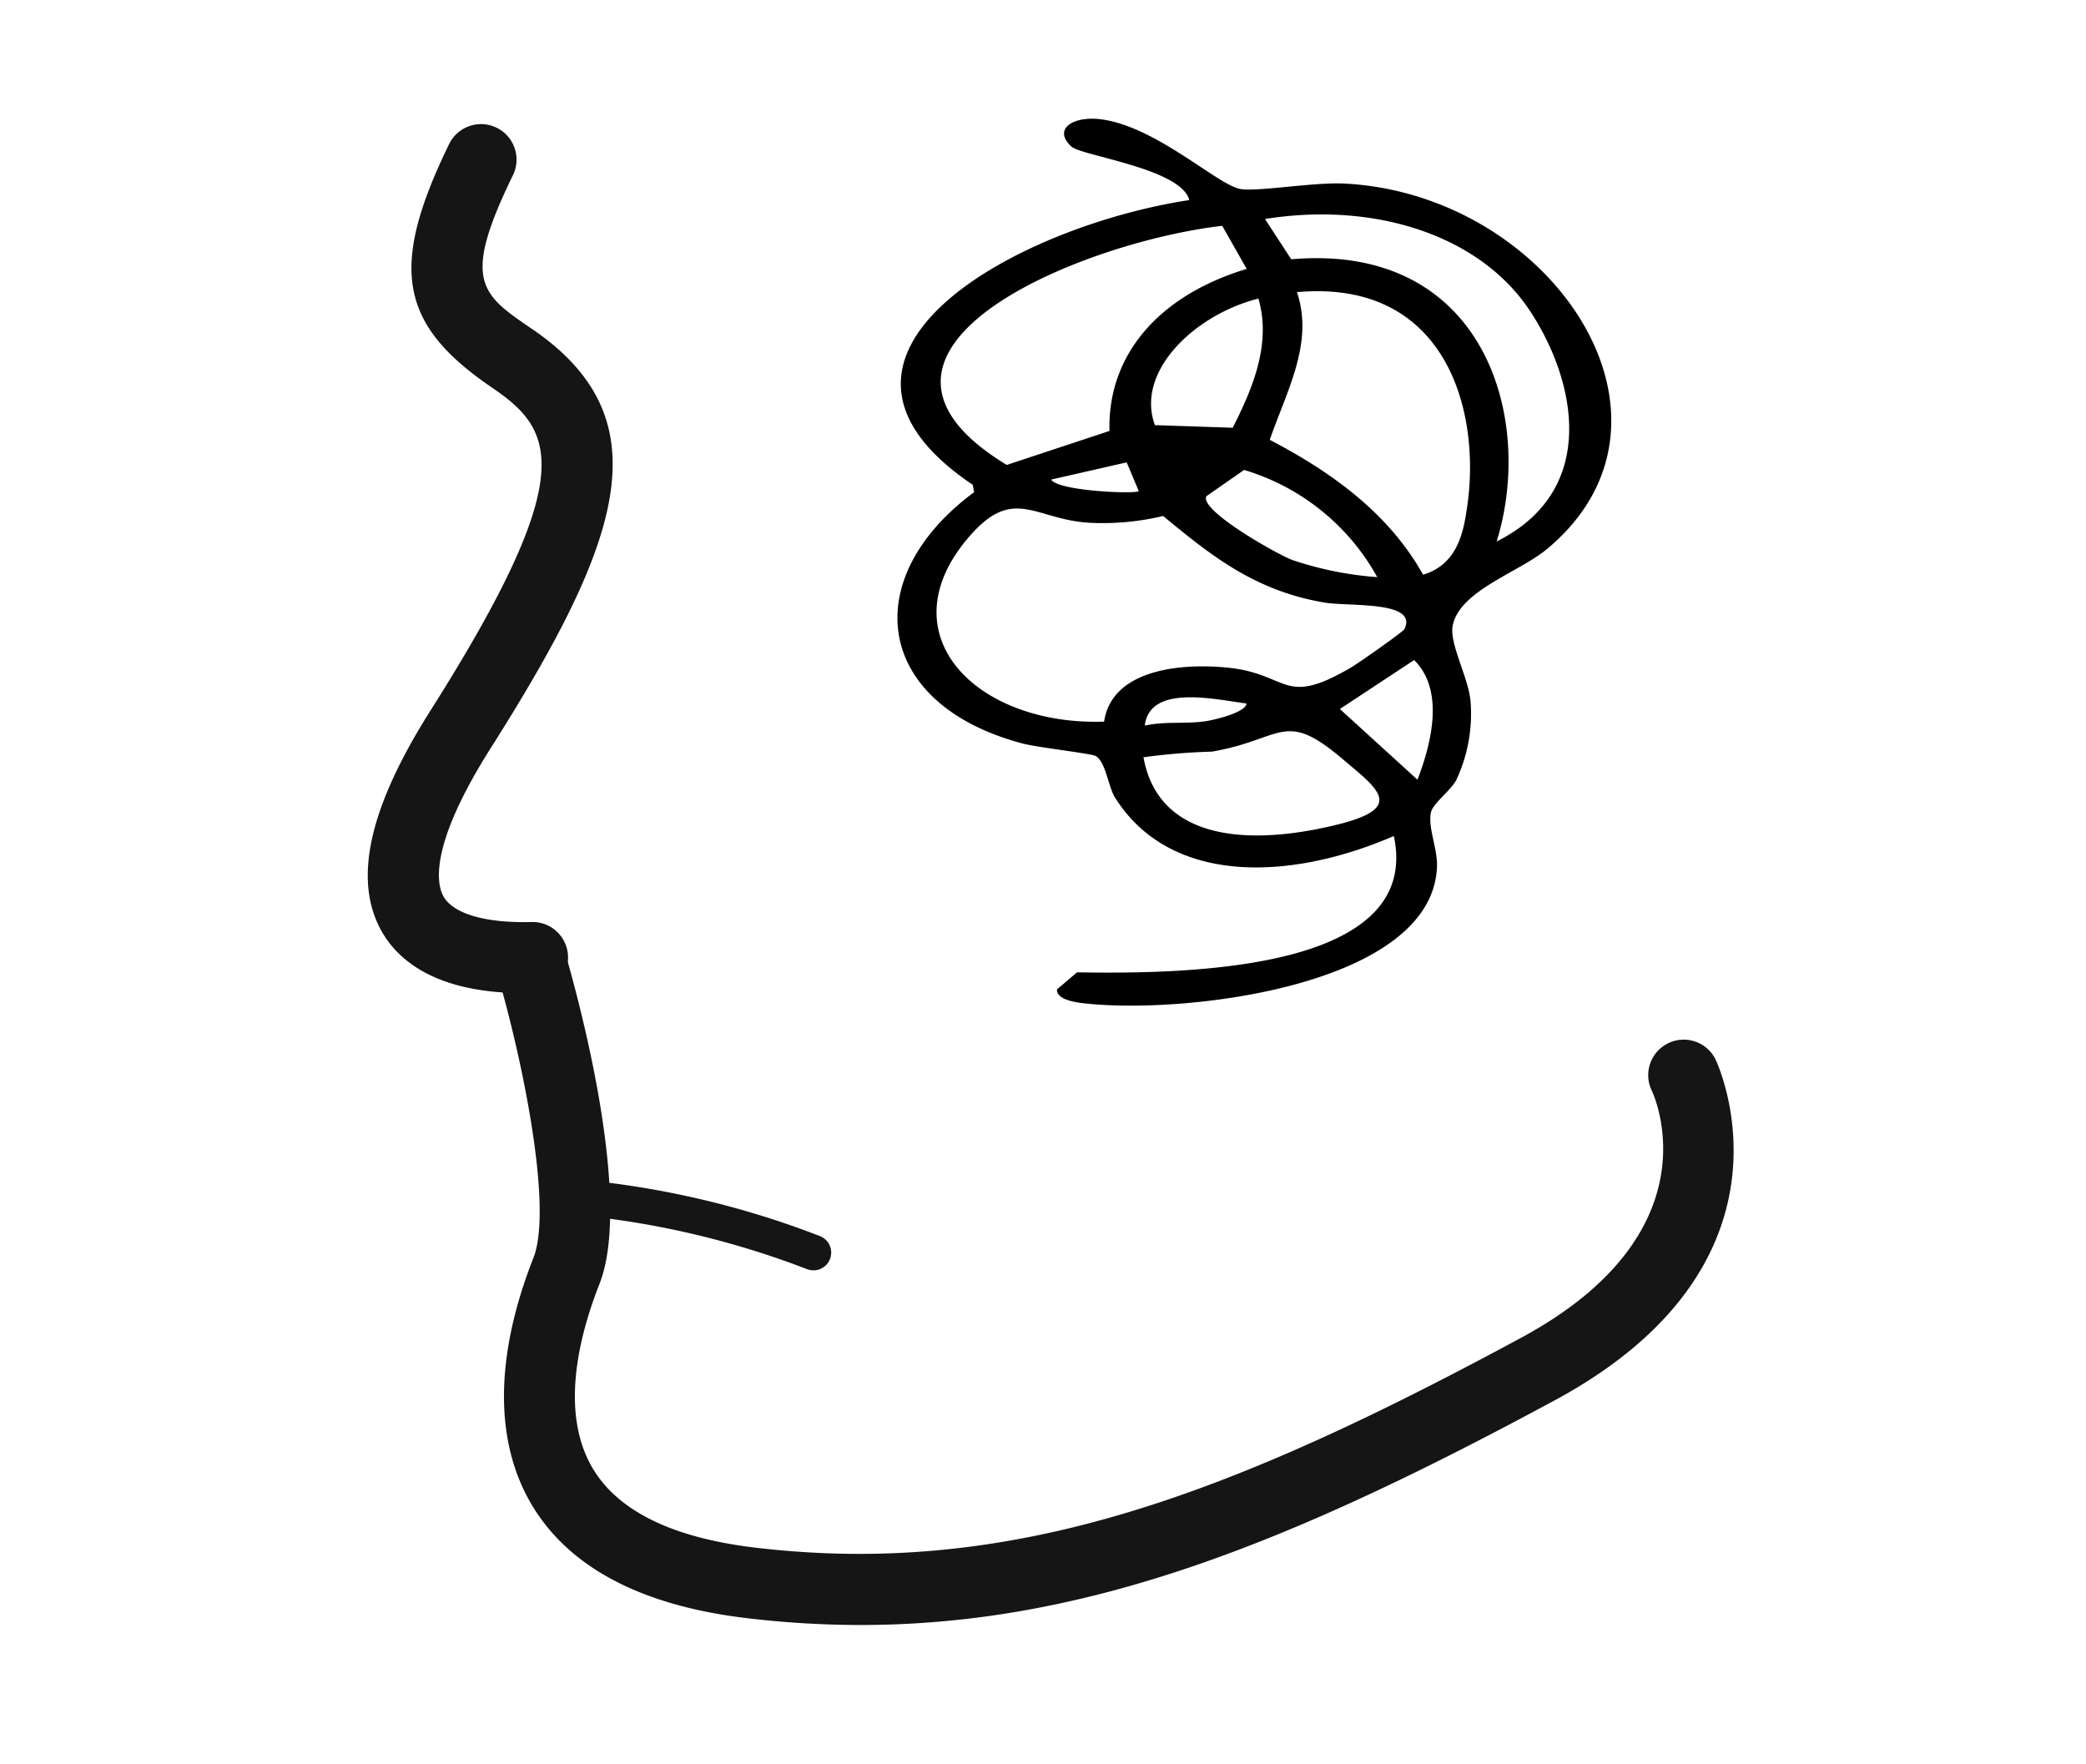 <svg xmlns="http://www.w3.org/2000/svg" width="110" height="93" viewBox="0 0 110 93"><g transform="translate(20946 -8298)"><g transform="translate(-20926.607 8304.259)"><g transform="translate(0)"><g transform="translate(0 0.268)"><path d="M275.413,319.186c-4.653,0-6.642-1.754-7.491-3.253-1.526-2.7-.683-6.509,2.578-11.657,7.935-12.528,6.515-14.788,3.234-17.021-4.9-3.336-5.428-6.34-2.249-12.857a1.872,1.872,0,0,1,3.365,1.641c-2.727,5.591-1.715,6.279.99,8.12,6.99,4.756,4.751,11.181-2.177,22.119-3.29,5.2-2.832,7.192-2.483,7.81.519.916,2.2,1.408,4.609,1.35a1.872,1.872,0,1,1,.091,3.742Q275.642,319.186,275.413,319.186Z" transform="translate(-267.186 -273.346)" fill="#151515"/><path d="M337.549,631.238a50.781,50.781,0,0,1-6.012-.362c-5.543-.66-9.352-2.664-11.321-5.958-1.993-3.334-1.967-7.842.076-13.036,1.048-2.666-.612-10.608-1.906-14.988a1.872,1.872,0,0,1,3.59-1.06c.38,1.286,3.655,12.7,1.8,17.418-1.117,2.841-2.084,6.837-.346,9.744,1.343,2.246,4.22,3.647,8.551,4.162,13.625,1.621,25.123-2.826,40.38-11.056,10.322-5.567,7.044-12.749,6.9-13.052a1.872,1.872,0,0,1,3.359-1.653c.053.106,5.106,10.672-8.481,18C360.451,626.779,349.606,631.238,337.549,631.238Z" transform="translate(-311.557 -552.079)" fill="#151515"/></g><g transform="translate(27.931)"><path d="M504.855,309.144c-5.461,2.367-11.784,2.609-14.7-2.022-.371-.589-.487-1.9-1.03-2.2-.234-.13-3.061-.446-3.86-.659-7.817-2.078-8.69-8.7-2.546-13.247l-.069-.391C472.5,283.793,484.93,277,494.069,275.611c-.427-1.663-5.68-2.33-6.215-2.821-1.01-.926.09-1.637,1.586-1.435,2.9.391,6.116,3.453,7.317,3.671.865.157,3.869-.361,5.435-.288,10.914.512,18.98,12.387,10.753,19.263-1.5,1.251-4.634,2.2-4.989,4.063-.176.926.818,2.71.94,3.935a8.2,8.2,0,0,1-.758,4.21c-.323.581-1.235,1.224-1.329,1.7-.161.821.359,1.906.321,2.86-.239,6.112-12.638,7.728-18.2,7.237-.573-.051-1.867-.149-1.838-.774l1.054-.9C494.009,316.429,506.375,316.249,504.855,309.144Zm5.42-15.53c5.5-2.748,4.128-8.631,1.715-12.224-2.661-3.962-8.209-5.7-13.929-4.781l1.382,2.124c10.16-.888,12.862,8.338,10.832,14.882Zm-3.874,1.752c1.862-.569,2.145-2.327,2.336-3.7.707-5.079-1.214-11.9-8.991-11.2.9,2.681-.532,5.178-1.434,7.788C501.789,290.064,504.657,292.258,506.4,295.367Zm-.3,10.809c.762-1.976,1.42-4.729-.175-6.31l-3.918,2.582Zm-.69-7.935c.745-1.518-2.9-1.183-4.223-1.407-3.7-.629-6.011-2.514-8.5-4.564a13.707,13.707,0,0,1-3.8.362c-2.909-.132-4.024-1.968-6.328.616-4.61,5.17.2,10.093,7.017,9.866.387-2.652,3.8-3.114,6.495-2.849,3.3.325,2.907,2.132,6.566-.031C503.027,300,505.342,298.377,505.409,298.24Zm-1.432-2.748a11.913,11.913,0,0,0-7.021-5.651l-1.989,1.385c-.378.741,3.641,3.013,4.516,3.358a18,18,0,0,0,4.494.909Zm-12.327,9.5c.786,4.35,5.456,4.713,10.168,3.564,3.676-.9,2.226-1.87.281-3.514-3.055-2.581-3.095-.987-6.847-.347A33.154,33.154,0,0,0,491.65,304.992Zm4.706-17.377c1.131-2.214,2.024-4.5,1.356-6.811-3.372.854-6.5,3.855-5.458,6.674l4.1.138Zm.737-8.376-1.29-2.271c-7.525.875-21.317,6.563-11.362,12.609l5.416-1.792C489.759,283.841,492.369,280.676,497.094,279.239Zm-5.371,24.083c1.1-.245,2.152-.066,3.259-.241.438-.069,2.042-.444,2.107-.922C495.336,301.922,491.981,301.147,491.722,303.322Zm-.32-12.365-.637-1.516-3.981.908C487.134,290.958,491.264,291.124,491.4,290.958Z" transform="translate(-478.678 -271.32)"/></g></g><path d="M355.481,699.494a.934.934,0,0,1-.361-.073,45.844,45.844,0,0,0-12.41-2.873.936.936,0,0,1,.134-1.867,47,47,0,0,1,13,3.014.936.936,0,0,1-.362,1.8Z" transform="translate(-331.982 -638.768)" fill="#151515"/></g><rect width="110" height="93" transform="translate(-20946 8298)" fill="none"/></g></svg>